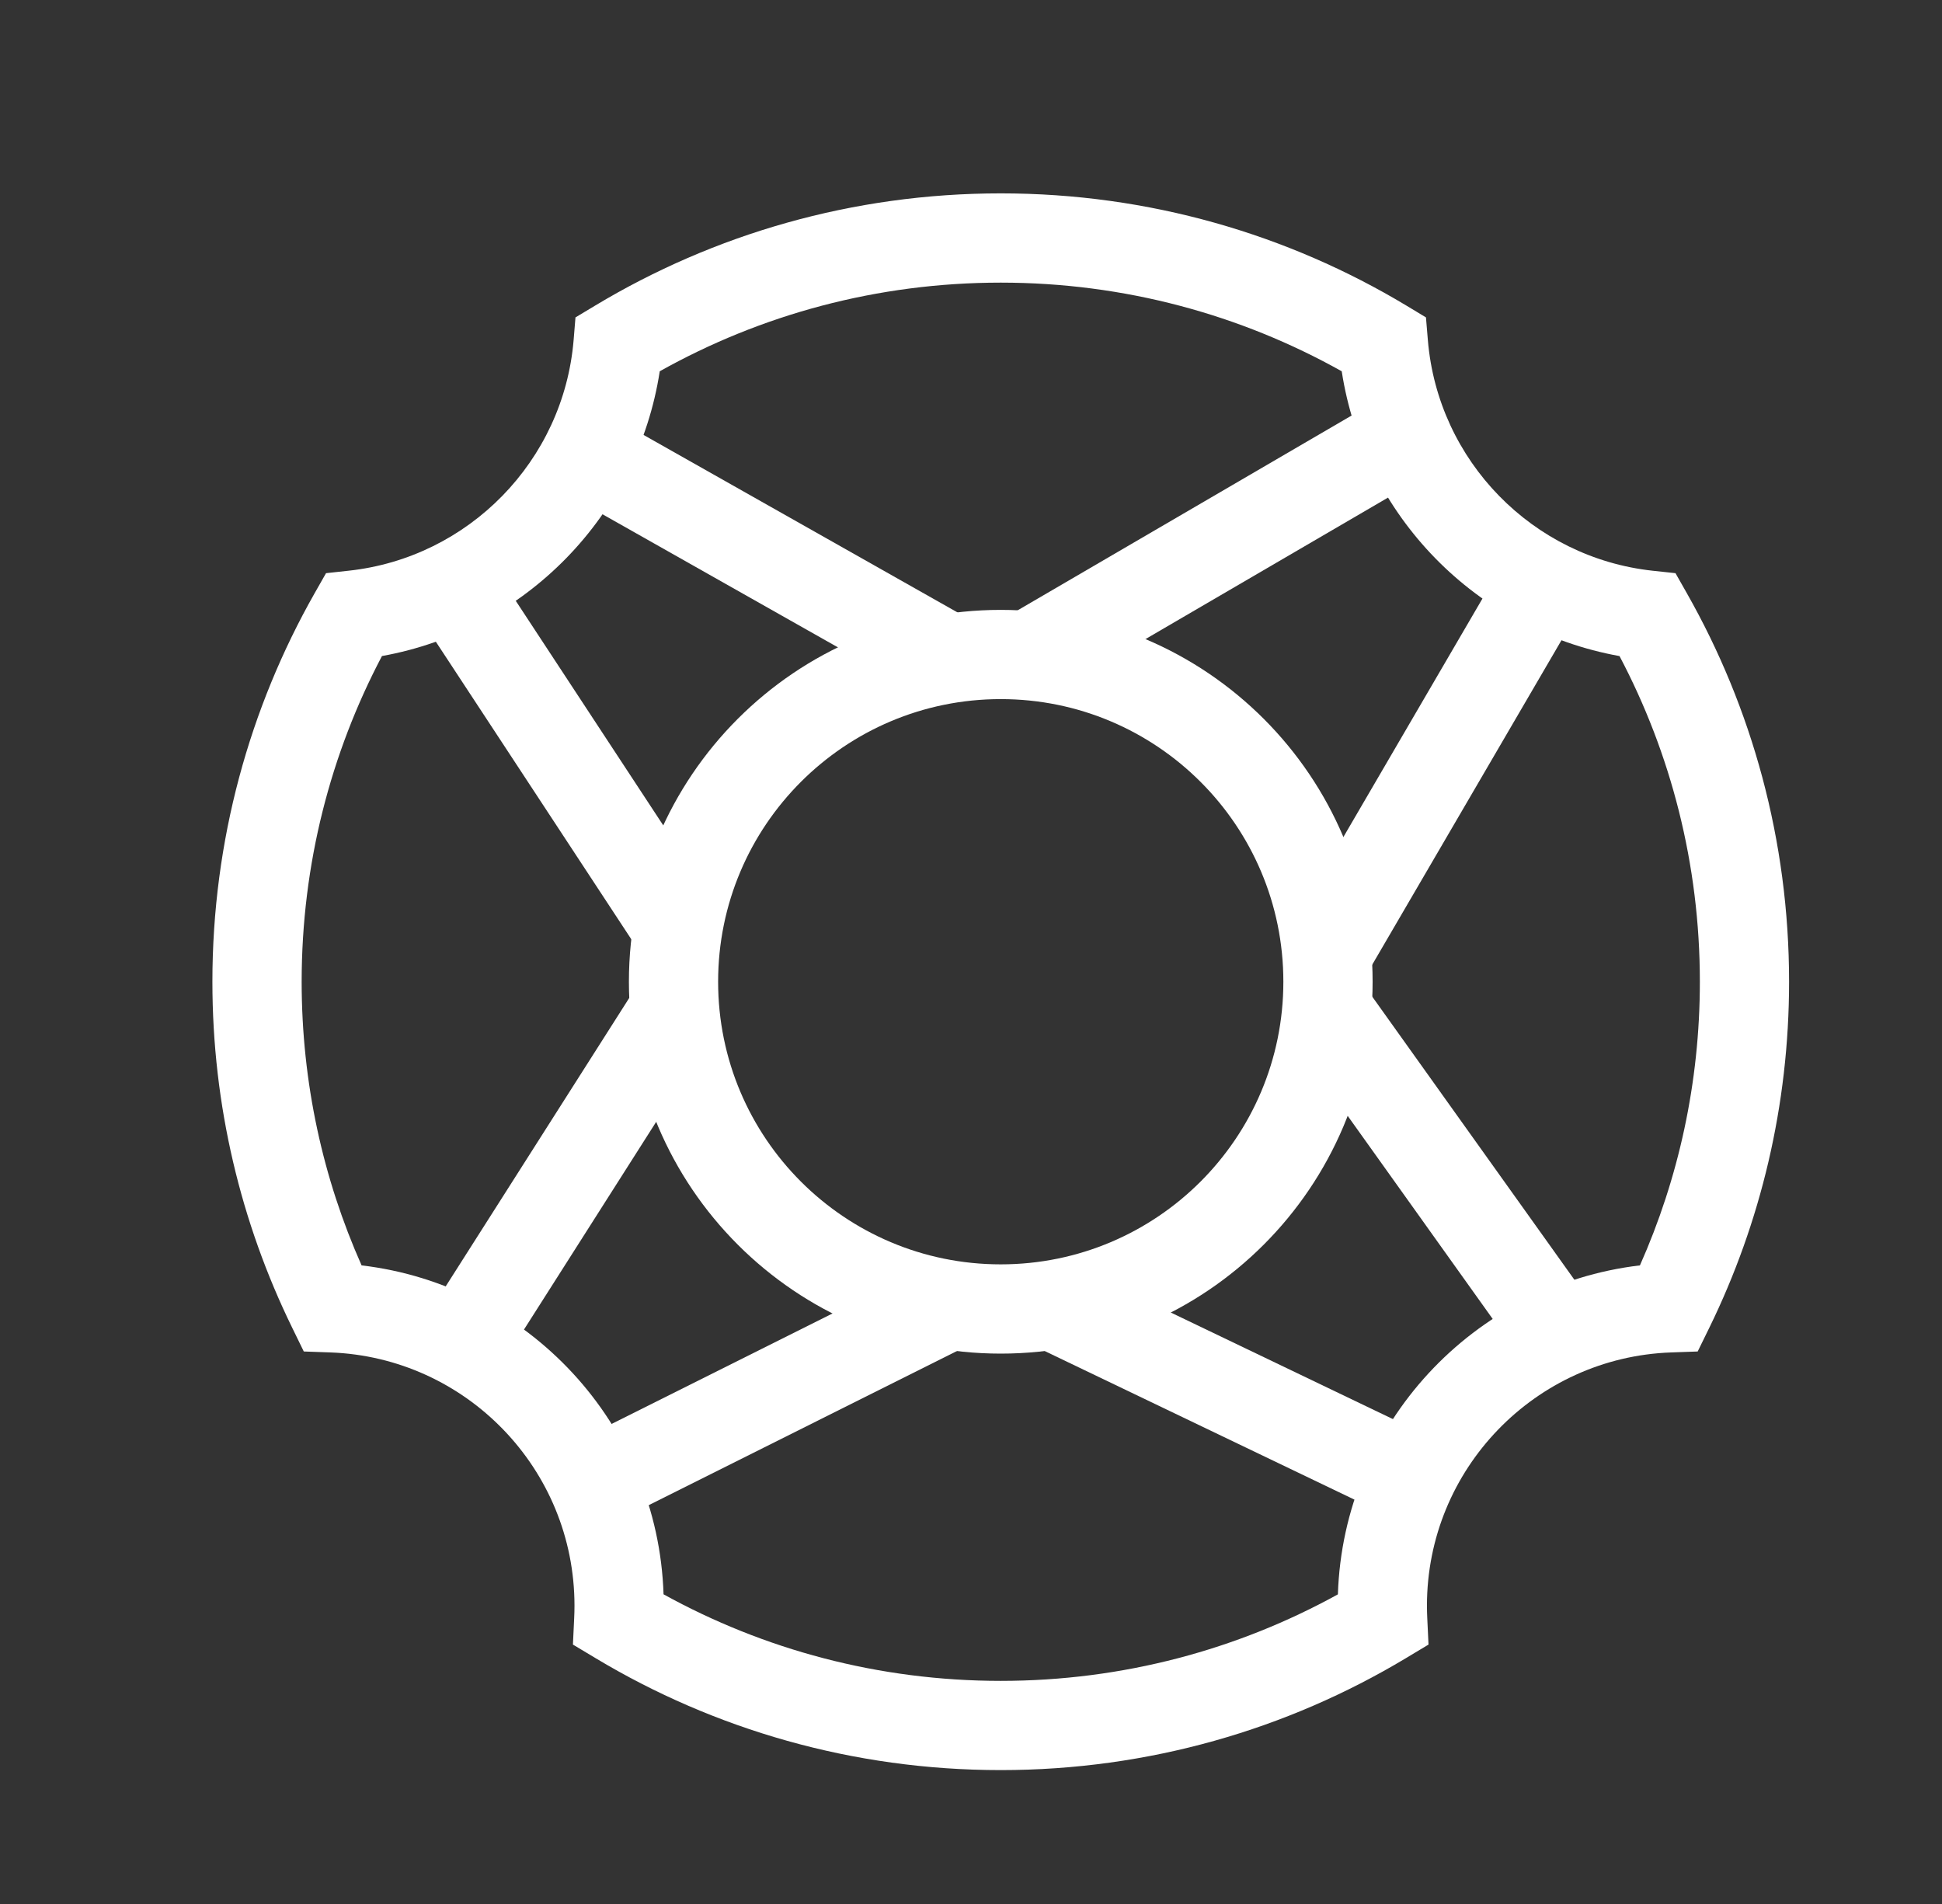 <svg width="51" height="50" viewBox="0 0 51 50" fill="none" xmlns="http://www.w3.org/2000/svg">
<rect x="0" y="0" width="51" height="50" fill="#333333" stroke="none"/>
<path fill-rule="evenodd" clip-rule="evenodd" d="M17.326 9.75C16.742 13.543 13.793 16.553 10.031 17.228C8.685 19.782 7.922 22.691 7.922 25.781C7.922 28.435 8.484 30.955 9.496 33.23C13.867 33.746 17.28 37.394 17.426 41.868C20.051 43.316 23.068 44.141 26.281 44.141C29.494 44.141 32.511 43.316 35.135 41.869C35.281 37.394 38.694 33.745 43.067 33.23C44.078 30.955 44.641 28.435 44.641 25.781C44.641 22.691 43.878 19.782 42.531 17.229C38.769 16.554 35.819 13.543 35.236 9.75C32.588 8.267 29.535 7.422 26.281 7.422C23.027 7.422 19.974 8.267 17.326 9.75ZM15.628 8.026C18.741 6.154 22.387 5.078 26.281 5.078C30.175 5.078 33.821 6.154 36.934 8.025L37.448 8.335L37.498 8.932C37.762 12.105 40.254 14.647 43.404 14.988L44.001 15.052L44.297 15.574C46.008 18.587 46.984 22.072 46.984 25.781C46.984 29.035 46.233 32.117 44.893 34.86L44.584 35.491L43.882 35.516C40.322 35.646 37.474 38.574 37.474 42.167C37.474 42.275 37.477 42.382 37.482 42.488L37.515 43.188L36.914 43.549C33.805 45.413 30.167 46.484 26.281 46.484C22.395 46.484 18.756 45.413 15.647 43.548L15.046 43.188L15.079 42.488C15.084 42.382 15.087 42.275 15.087 42.167C15.087 38.575 12.24 35.647 8.68 35.516L7.978 35.491L7.67 34.86C6.33 32.117 5.578 29.035 5.578 25.781C5.578 22.072 6.555 18.587 8.265 15.574L8.562 15.052L9.158 14.987C12.307 14.646 14.799 12.104 15.064 8.933L15.113 8.335L15.628 8.026Z" fill="white"/>
<path fill-rule="evenodd" clip-rule="evenodd" d="M26.281 18.359C22.182 18.359 18.859 21.682 18.859 25.781C18.859 29.88 22.182 33.203 26.281 33.203C30.38 33.203 33.703 29.88 33.703 25.781C33.703 21.682 30.38 18.359 26.281 18.359ZM16.516 25.781C16.516 20.388 20.888 16.016 26.281 16.016C31.675 16.016 36.047 20.388 36.047 25.781C36.047 31.175 31.675 35.547 26.281 35.547C20.888 35.547 16.516 31.175 16.516 25.781Z" fill="white"/>
<path fill-rule="evenodd" clip-rule="evenodd" d="M26.472 16.175L35.847 10.707L37.028 12.731L27.653 18.2L26.472 16.175Z" fill="white"/>
<path fill-rule="evenodd" clip-rule="evenodd" d="M33.863 24.41L39.331 15.034L41.356 16.215L35.887 25.59L33.863 24.41Z" fill="white"/>
<path fill-rule="evenodd" clip-rule="evenodd" d="M25.243 35.423L15.868 40.111L14.82 38.014L24.195 33.327L25.243 35.423Z" fill="white"/>
<path fill-rule="evenodd" clip-rule="evenodd" d="M18.676 27.192L13.207 35.785L11.23 34.527L16.699 25.933L18.676 27.192Z" fill="white"/>
<path fill-rule="evenodd" clip-rule="evenodd" d="M35.829 25.881L41.565 33.914L39.657 35.276L33.922 27.244L35.829 25.881Z" fill="white"/>
<path fill-rule="evenodd" clip-rule="evenodd" d="M24.142 18.208L15.007 13.044L16.16 11.003L25.295 16.167L24.142 18.208Z" fill="white"/>
<path fill-rule="evenodd" clip-rule="evenodd" d="M28.35 33.318L37.486 37.701L36.472 39.814L27.337 35.432L28.35 33.318Z" fill="white"/>
<path fill-rule="evenodd" clip-rule="evenodd" d="M16.708 24.862L10.919 16.05L12.878 14.763L18.666 23.575L16.708 24.862Z" fill="white"/>
</svg>
